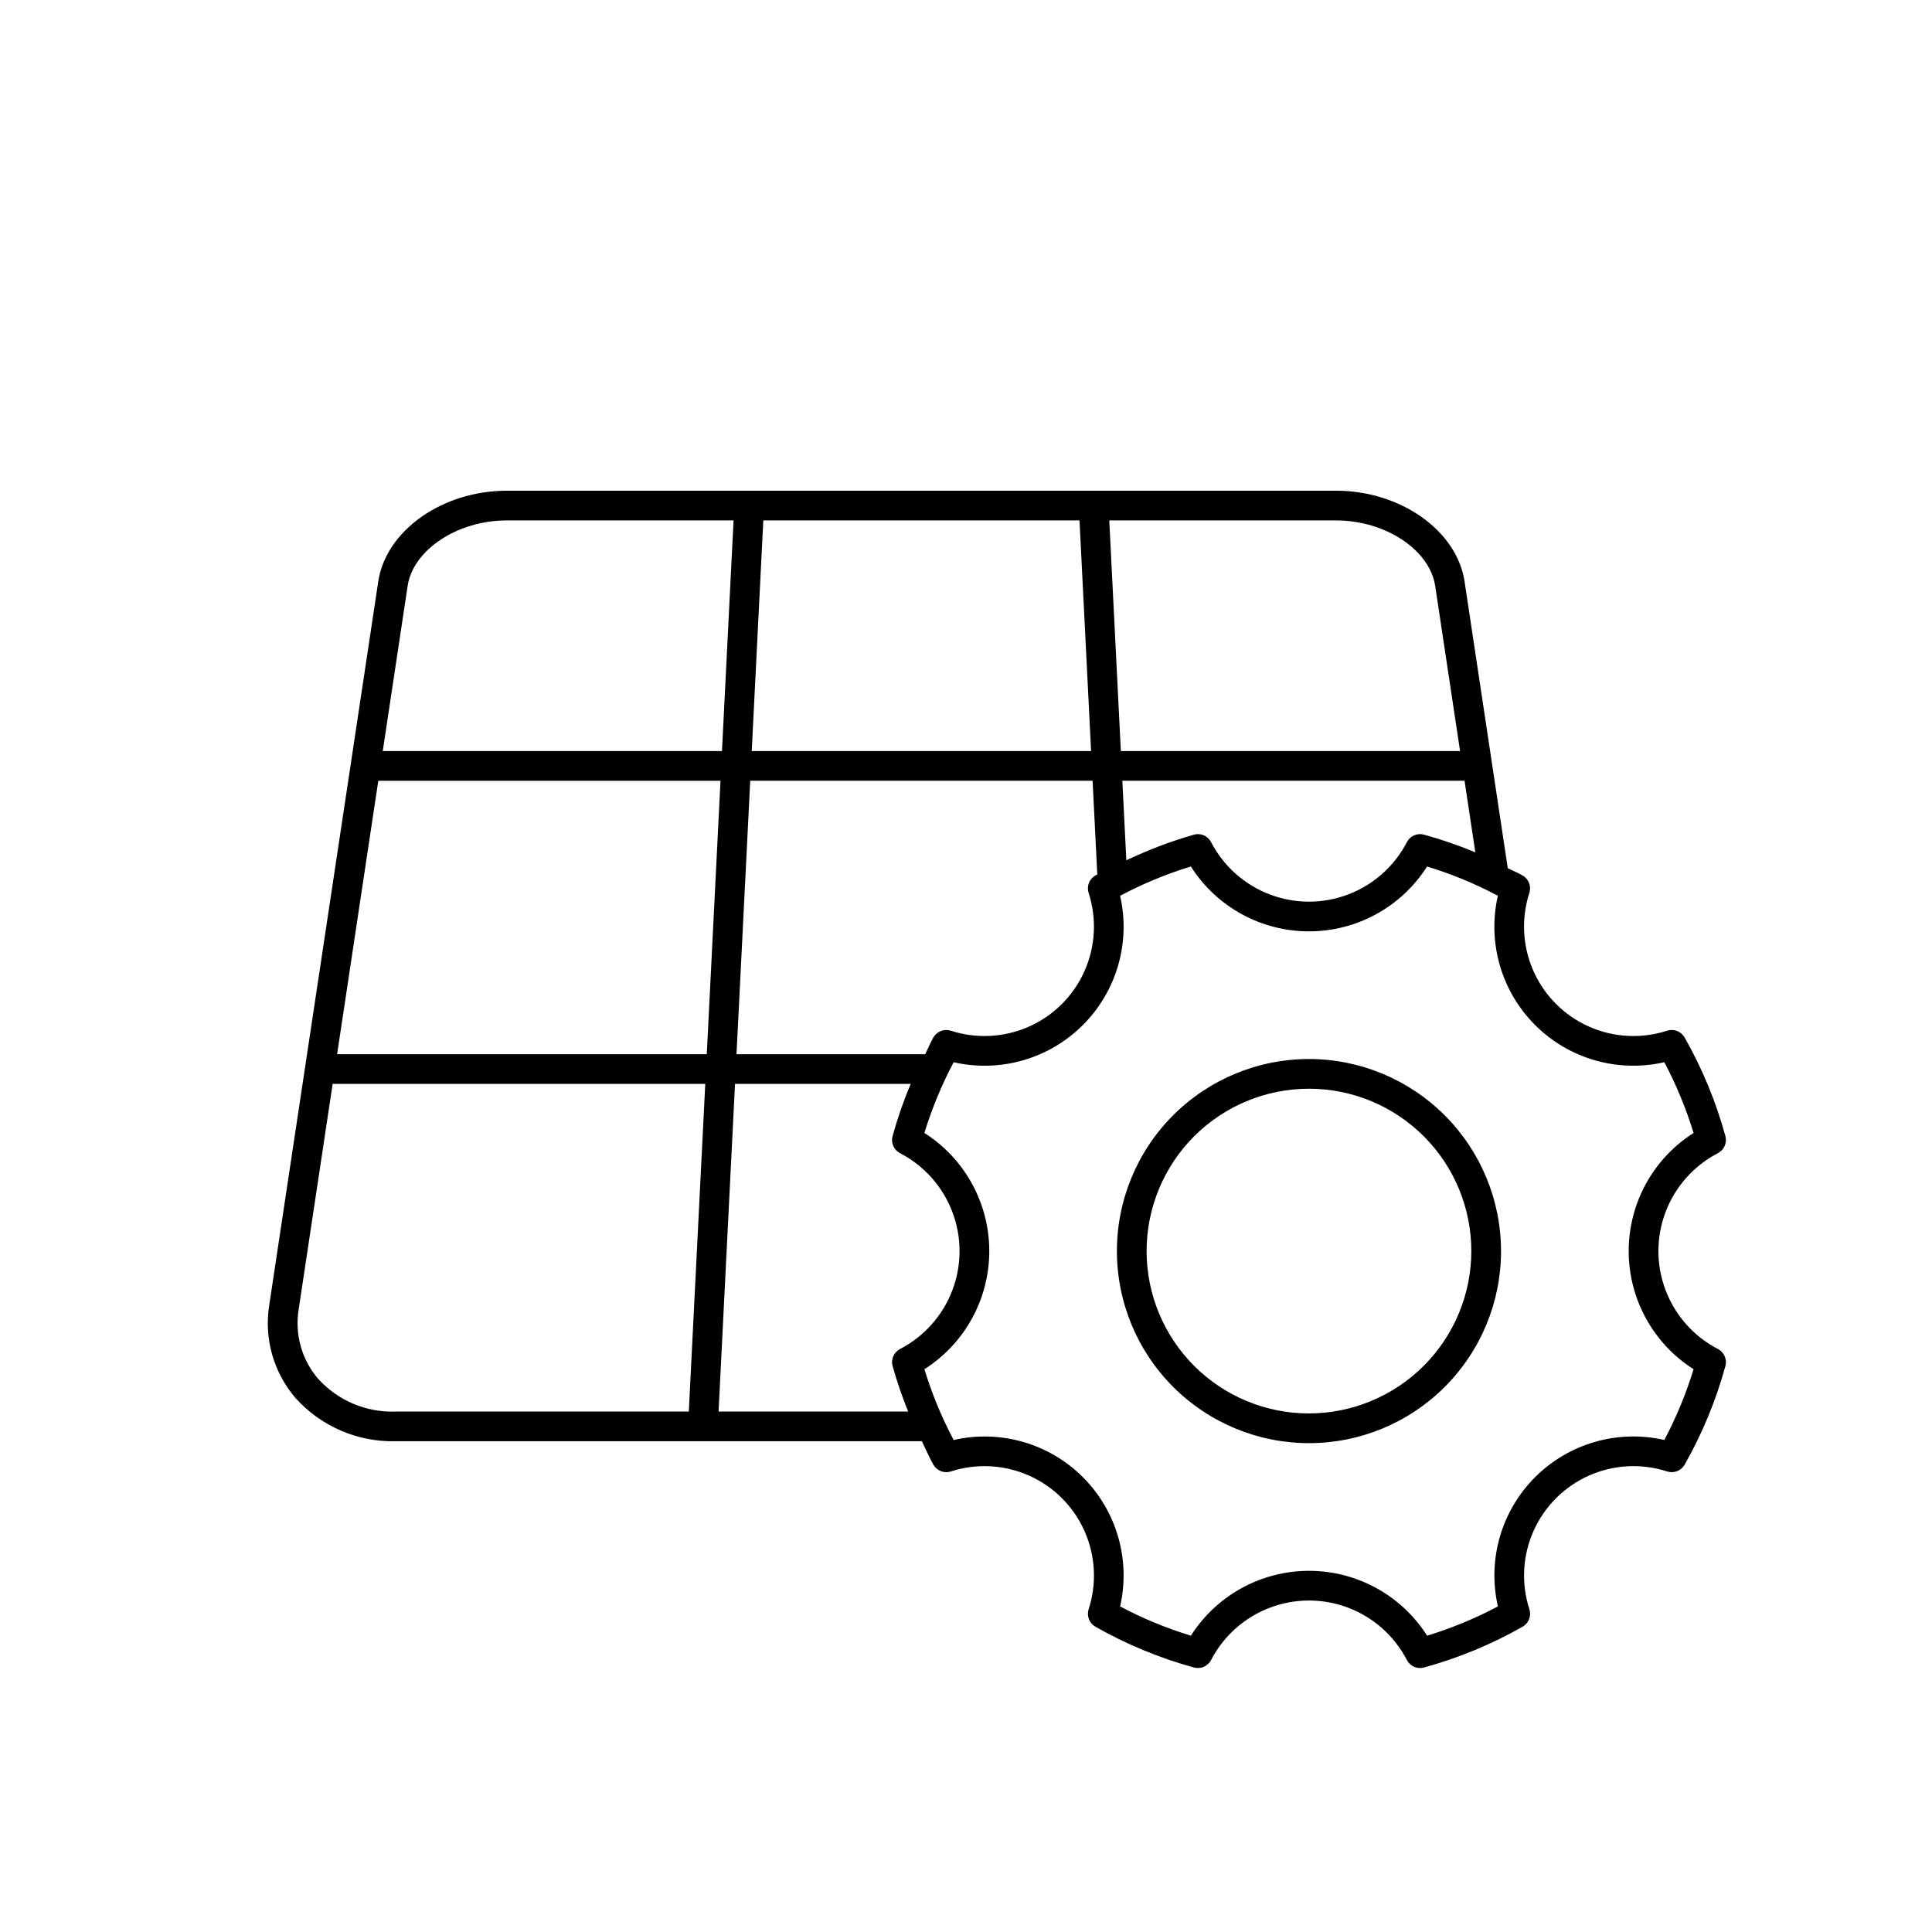 <?xml version="1.0" encoding="UTF-8"?>
<!-- Uploaded to: ICON Repo, www.svgrepo.com, Generator: ICON Repo Mixer Tools -->
<svg fill="#000000" width="800px" height="800px" version="1.1" viewBox="144 144 512 512" xmlns="http://www.w3.org/2000/svg">
 <path d="m490.89 424.65c-13.496 0-26.445 5.363-35.992 14.906-9.543 9.547-14.906 22.492-14.906 35.992s5.363 26.445 14.906 35.992c9.547 9.547 22.492 14.91 35.992 14.91s26.445-5.363 35.992-14.91 14.906-22.492 14.906-35.992c-0.012-13.492-5.379-26.434-14.922-35.973-9.543-9.543-22.48-14.91-35.977-14.926zm0 93.926c-11.41 0-22.355-4.531-30.426-12.602-8.066-8.07-12.602-19.012-12.602-30.426 0-11.41 4.535-22.355 12.602-30.426 8.07-8.07 19.016-12.602 30.426-12.602 11.414 0 22.355 4.535 30.426 12.602 8.07 8.07 12.602 19.016 12.602 30.426-0.012 11.41-4.551 22.344-12.617 30.41-8.066 8.066-19 12.605-30.41 12.617zm108.38-17.078c-6.367-3.301-11.301-8.832-13.855-15.539-2.559-6.703-2.559-14.113 0-20.82 2.555-6.703 7.488-12.234 13.855-15.539 1.645-0.855 2.469-2.746 1.977-4.535-2.504-9.121-6.133-17.895-10.805-26.117-0.918-1.613-2.836-2.371-4.606-1.812-6.812 2.219-14.207 1.832-20.754-1.082-6.543-2.914-11.781-8.148-14.691-14.695-2.914-6.547-3.301-13.938-1.086-20.754 0.559-1.77-0.195-3.688-1.809-4.606-1.258-0.719-2.633-1.246-3.922-1.918l-11.449-75.98c-2.031-13.488-16.98-24.055-34.031-24.055h-219.82c-17.051 0-32 10.566-34.031 24.059l-28.871 191.63c-1.457 8.871 1.082 17.934 6.941 24.754 6.731 7.488 16.387 11.672 26.453 11.457h139.55c1.016 2.066 1.898 4.211 3.031 6.203l0.004 0.004c0.914 1.609 2.832 2.363 4.602 1.809 6.812-2.215 14.207-1.828 20.754 1.086 6.547 2.914 11.781 8.148 14.699 14.695 2.914 6.547 3.301 13.938 1.086 20.754-0.555 1.77 0.195 3.684 1.805 4.602 8.223 4.672 16.996 8.305 26.117 10.809 1.789 0.488 3.676-0.332 4.535-1.977 3.305-6.371 8.836-11.301 15.539-13.859 6.703-2.555 14.113-2.555 20.82 0 6.703 2.559 12.234 7.488 15.535 13.859 0.855 1.648 2.746 2.473 4.535 1.977 9.125-2.504 17.898-6.137 26.125-10.809 1.613-0.918 2.367-2.836 1.809-4.606-2.215-6.812-1.828-14.207 1.086-20.754 2.914-6.547 8.148-11.781 14.695-14.695s13.941-3.297 20.754-1.082c1.77 0.555 3.688-0.199 4.602-1.809 4.668-8.227 8.297-17 10.801-26.121 0.492-1.789-0.332-3.676-1.977-4.535zm-64.293-131.62c-4.43-1.844-8.973-3.406-13.602-4.684-1.789-0.504-3.684 0.324-4.535 1.977-3.301 6.371-8.832 11.305-15.535 13.859-6.703 2.559-14.117 2.559-20.82 0-6.707-2.555-12.234-7.488-15.539-13.859-0.848-1.652-2.746-2.481-4.535-1.977-6.152 1.762-12.145 4.035-17.918 6.797l-1.059-21.086h90.688zm-36.883-87.961c13.031 0 24.805 7.789 26.246 17.363l6.594 43.758h-89.898l-3.066-61.121zm-151.81 0h83.797l3.07 61.121h-89.934zm-3.465 68.992h90.73l1.246 24.848c-0.164 0.09-0.344 0.156-0.504 0.246-1.609 0.922-2.359 2.836-1.805 4.602 2.215 6.816 1.828 14.211-1.086 20.754-2.914 6.547-8.152 11.781-14.695 14.695-6.547 2.914-13.941 3.301-20.758 1.086-1.77-0.551-3.684 0.203-4.602 1.812-0.809 1.418-1.418 2.961-2.16 4.422l-50.004-0.004zm-90.793-51.629c1.441-9.574 13.215-17.363 26.246-17.363h60.129l-3.07 61.121h-89.898zm74.516 218.8h-77.777 0.004c-7.781 0.258-15.277-2.934-20.488-8.715-4.348-5.094-6.223-11.844-5.117-18.449l8.992-59.676 98.746 0.004zm-93.203-94.711 10.914-72.457h90.688l-3.637 72.457zm147.21 82.668c1.152 4.09 2.531 8.109 4.125 12.043h-50.246l4.359-86.836h46.551c-1.891 4.5-3.492 9.117-4.797 13.824-0.492 1.789 0.328 3.68 1.977 4.535 6.367 3.305 11.301 8.836 13.855 15.539 2.559 6.707 2.559 14.117 0 20.82-2.555 6.707-7.488 12.238-13.855 15.539-1.645 0.859-2.465 2.746-1.973 4.535zm204.52 19.57v0.004c-12.355-2.828-25.293 0.895-34.254 9.855-8.961 8.961-12.684 21.898-9.855 34.25-5.988 3.18-12.27 5.777-18.758 7.758-6.809-10.707-18.613-17.188-31.301-17.188s-24.492 6.481-31.301 17.188c-6.488-1.98-12.77-4.574-18.758-7.754 2.824-12.352-0.898-25.289-9.859-34.25-8.961-8.961-21.898-12.684-34.254-9.855-3.176-5.992-5.769-12.273-7.75-18.758 10.707-6.809 17.191-18.617 17.191-31.305s-6.484-24.496-17.191-31.305c1.98-6.481 4.578-12.758 7.754-18.746 12.355 2.824 25.293-0.902 34.25-9.863 8.961-8.957 12.688-21.898 9.859-34.25 5.988-3.18 12.266-5.777 18.75-7.758 6.805 10.707 18.613 17.191 31.301 17.191s24.496-6.484 31.301-17.191c6.488 1.98 12.77 4.574 18.758 7.754-2.824 12.352 0.898 25.293 9.855 34.254 8.961 8.961 21.898 12.684 34.254 9.859 3.176 5.988 5.769 12.266 7.754 18.75-10.707 6.809-17.191 18.613-17.191 31.301s6.484 24.496 17.191 31.305c-1.98 6.484-4.574 12.766-7.754 18.758z"/>
</svg>